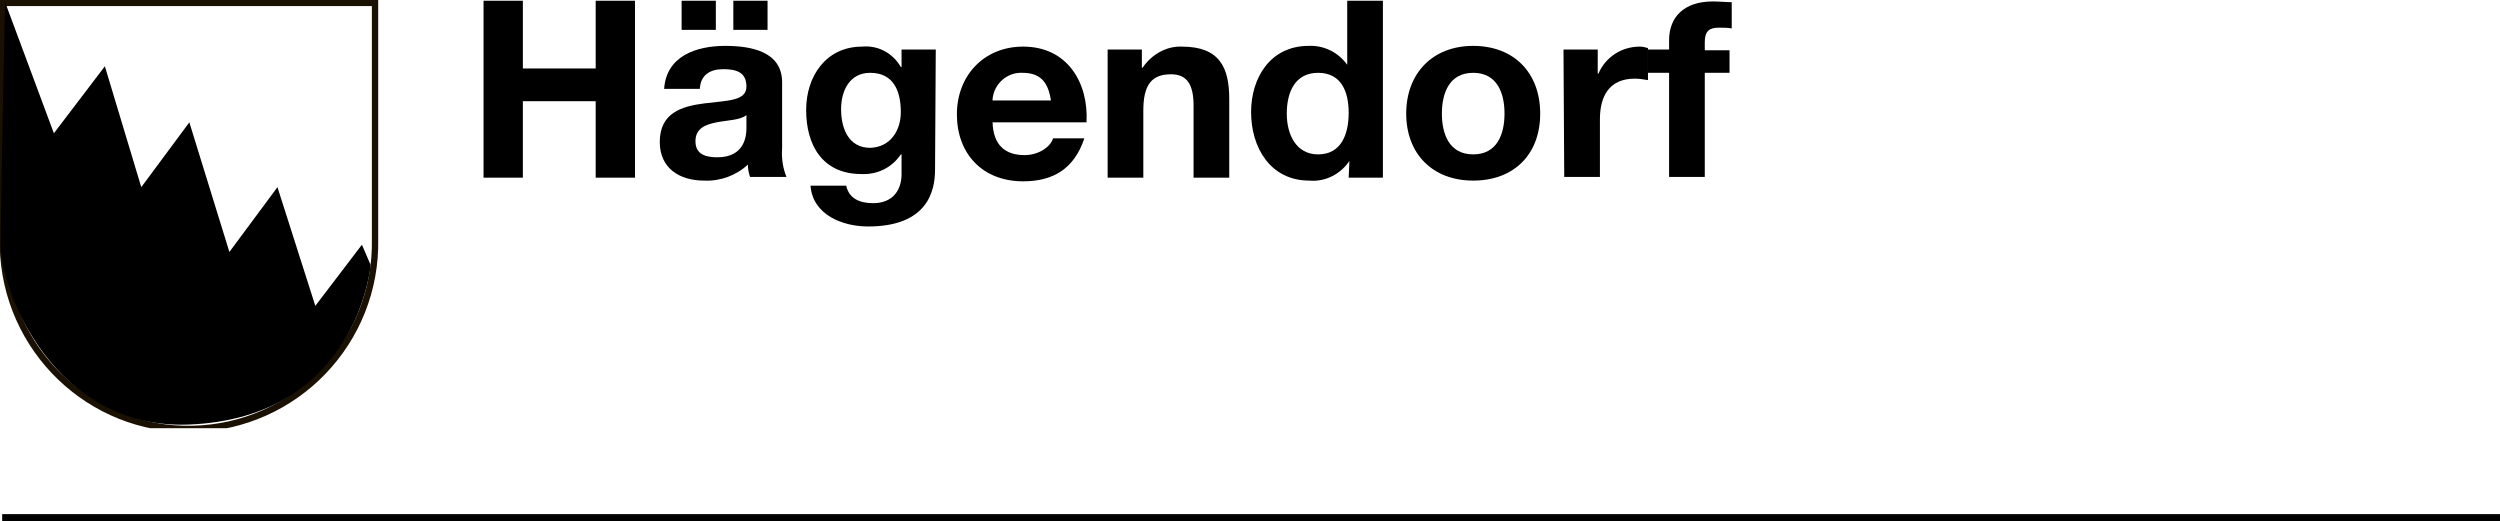 <?xml version="1.0" encoding="utf-8"?>
<!-- Generator: Adobe Illustrator 24.0.3, SVG Export Plug-In . SVG Version: 6.00 Build 0)  -->
<svg version="1.1" id="Vorlage_TGO" xmlns="http://www.w3.org/2000/svg" xmlns:xlink="http://www.w3.org/1999/xlink" x="0px"
	 y="0px" viewBox="0 0 343.3 71.6" style="enable-background:new 0 0 343.3 71.6;" xml:space="preserve">
<style type="text/css">
	.st0{fill:none;stroke:#000000;stroke-miterlimit:10;}
	.st1{clip-path:url(#SVGID_2_);}
	.st2{fill:none;stroke:#1A1102;stroke-width:0.87;stroke-miterlimit:3.86;}
</style>
<title>Haegendorf</title>
<path d="M66.4,0.1h5.4v9.3h10V0.1h5.4v24.3h-5.4V13.9h-10v10.5h-5.4V0.1z"/>
<path d="M91.2,12.2c0.3-4.5,4.4-5.9,8.4-5.9c3.6,0,7.8,0.8,7.8,5v9.1c-0.1,1.3,0.1,2.7,0.6,3.9h-5c-0.2-0.6-0.3-1.1-0.3-1.7
	c-1.6,1.5-3.8,2.3-6,2.2c-3.4,0-6.1-1.7-6.1-5.3c0-4,3-4.9,6.1-5.3s5.8-0.3,5.8-2.3s-1.4-2.4-3.2-2.4s-3.1,0.8-3.2,2.7L91.2,12.2z
	 M93.6,0.1h4.7v4h-4.7V0.1z M102.5,15.8c-0.8,0.7-2.6,0.7-4.1,1s-2.9,0.8-2.9,2.6s1.4,2.2,3,2.2c3.8,0,4-3,4-4L102.5,15.8z
	 M100.7,0.1h4.7v4h-4.7V0.1z"/>
<path d="M128.4,23.3c0,2.9-1,7.8-9.2,7.8c-3.5,0-7.6-1.6-7.9-5.6h4.9c0.4,1.8,1.9,2.4,3.7,2.4c2.7,0,4-1.8,3.9-4.3v-2.4h-0.1
	c-1.2,1.8-3.2,2.8-5.4,2.7c-5.4,0-7.6-4-7.6-8.8c0-4.6,2.7-8.7,7.7-8.7c2.2-0.2,4.2,0.9,5.3,2.8h0.1V6.8h4.7L128.4,23.3z
	 M123.7,15.4c0-2.9-1-5.4-4.2-5.4c-2.8,0-4,2.4-4,5s1,5.3,4,5.3C122.3,20.2,123.7,17.9,123.7,15.4L123.7,15.4z"/>
<path d="M136.3,16.8c0.1,3.1,1.7,4.5,4.4,4.5c2,0,3.6-1.2,3.9-2.3h4.3c-1.4,4.2-4.3,5.9-8.4,5.9c-5.6,0-9.1-3.8-9.1-9.2
	c0-5.3,3.7-9.3,9.1-9.3c6.1,0,9,5,8.7,10.4H136.3z M144.3,13.7c-0.4-2.5-1.5-3.7-3.9-3.7c-2.1-0.1-3.9,1.5-4.1,3.6
	c0,0.1,0,0.1,0,0.2H144.3z"/>
<path d="M152.1,6.8h4.7v2.5h0.1c1.2-1.8,3.3-3,5.4-2.9c5.2,0,6.5,2.9,6.5,7.2v10.8h-4.9v-9.9c0-2.9-0.9-4.3-3.1-4.3
	c-2.7,0-3.8,1.5-3.8,5v9.2h-4.9L152.1,6.8z"/>
<path d="M185.3,22.1L185.3,22.1c-1.2,1.8-3.3,2.9-5.5,2.7c-5.4,0-8-4.6-8-9.4s2.7-9.1,7.9-9.1c2.1-0.1,4.1,0.9,5.3,2.6h0V0.1h4.9
	v24.3h-4.7L185.3,22.1z M181,10c-3.2,0-4.3,2.7-4.3,5.6s1.3,5.6,4.3,5.6c3.2,0,4.2-2.8,4.2-5.7S184.2,10,181,10z"/>
<path d="M202.3,6.3c5.6,0,9.2,3.7,9.2,9.3s-3.6,9.2-9.2,9.2s-9.2-3.7-9.2-9.2S196.7,6.3,202.3,6.3z M202.3,21.2
	c3.3,0,4.3-2.8,4.3-5.6s-1-5.6-4.3-5.6s-4.3,2.8-4.3,5.6S199,21.2,202.3,21.2z"/>
<path d="M214.7,6.8h4.7v3.3h0.1c1-2.3,3.2-3.7,5.7-3.7c0.4,0,0.7,0.1,1.1,0.2V11c-0.6-0.1-1.2-0.2-1.8-0.2c-3.6,0-4.8,2.5-4.8,5.6
	v7.9h-4.9L214.7,6.8z"/>
<path d="M229.2,10h-2.9V6.8h2.9V5.5c0-3.1,2-5.3,6-5.3c0.9,0,1.8,0.1,2.6,0.1v3.6c-0.6-0.1-1.2-0.1-1.8-0.1c-1.3,0-1.9,0.5-1.9,2
	v1.1h3.4V10h-3.4v14.3h-4.9L229.2,10z"/>
<line class="st0" x1="0.3" y1="71.1" x2="343.3" y2="71.1"/>
<g>
	<defs>
		<rect id="SVGID_1_" x="0" y="0" width="52" height="58.8"/>
	</defs>
	<clipPath id="SVGID_2_">
		<use xlink:href="#SVGID_1_"  style="overflow:visible;"/>
	</clipPath>
	<g class="st1">
		<path class="st2" d="M0.4,0.4h51.1v32.4c0.3,14.1-10.9,25.8-25.1,26.1C12.4,59.2,0.7,48,0.4,33.8c0-0.3,0-0.7,0-1L0.4,0.4L0.4,0.4
			z"/>
		<path d="M0.7,0.3l6.7,18l7-9.2l5,16.6l6.6-8.9l5.5,17.8l6.6-8.9L43.3,42l6.4-8.4l1.2,2.8c0,0-1.8,21-25,21.9
			C7.5,59,0.1,40.1,0.1,33.6S0.7,0.3,0.7,0.3L0.7,0.3z"/>
	</g>
</g>
</svg>
